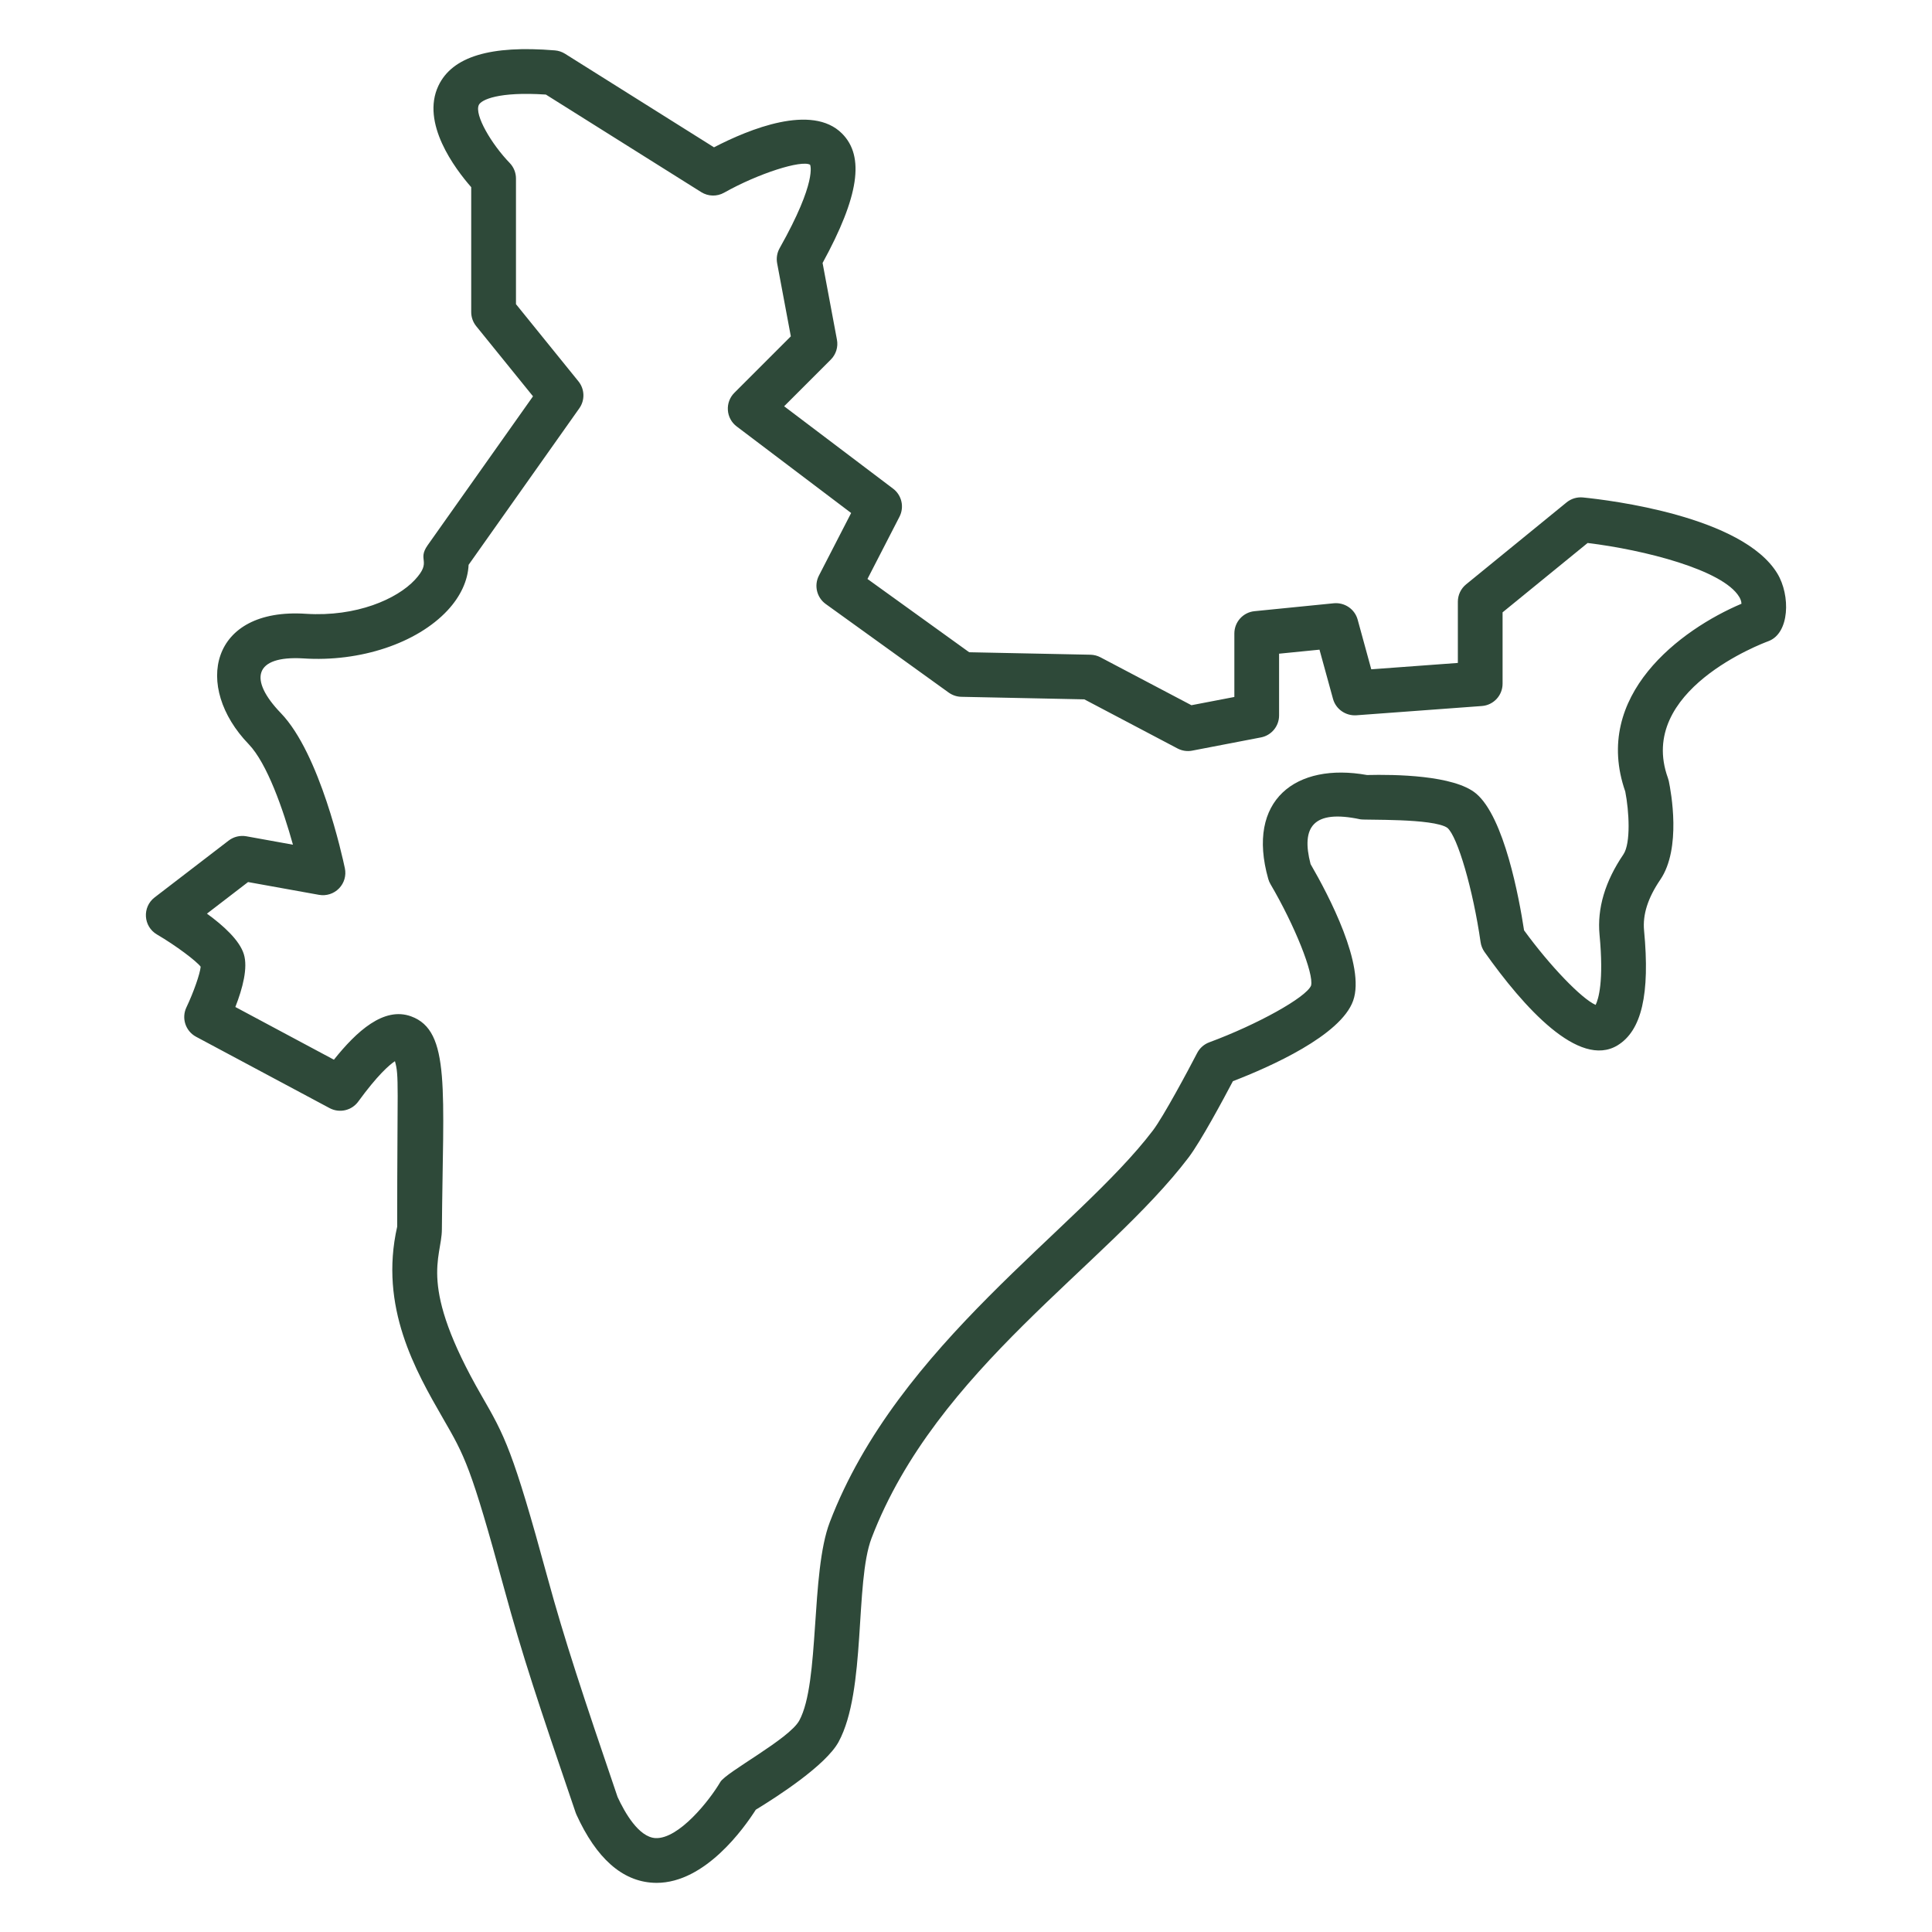 <svg width="60" height="60" viewBox="0 0 60 60" fill="none" xmlns="http://www.w3.org/2000/svg">
<path d="M7.102 26.104L4.802 27.87C4.413 28.169 4.447 28.77 4.874 29.021C5.469 29.369 6.102 29.848 6.232 30.022C6.213 30.24 6.013 30.815 5.789 31.285C5.63 31.62 5.761 32.021 6.089 32.197L10.237 34.414C10.543 34.577 10.922 34.49 11.126 34.21C11.722 33.392 12.085 33.076 12.265 32.956C12.399 33.42 12.335 33.661 12.335 38.095C11.768 40.593 12.914 42.582 13.752 44.039C14.436 45.225 14.618 45.521 15.659 49.341C16.226 51.421 16.718 52.897 17.875 56.287C17.883 56.309 17.891 56.33 17.9 56.351C18.518 57.709 19.321 58.422 20.289 58.471C20.323 58.473 20.357 58.474 20.391 58.474C21.903 58.474 23.111 56.769 23.472 56.202C24.125 55.805 25.647 54.826 26.044 54.094C26.908 52.501 26.541 49.147 27.067 47.768C29.078 42.51 34.361 39.307 36.912 35.947C37.291 35.447 37.996 34.134 38.289 33.577C39.45 33.13 41.638 32.158 42.023 31.078C42.411 29.991 41.266 27.808 40.701 26.835C40.399 25.678 40.786 25.133 42.248 25.445C42.391 25.475 44.504 25.407 44.948 25.708C45.266 25.974 45.748 27.634 45.981 29.258C45.996 29.367 46.038 29.471 46.101 29.561C47.324 31.288 49.033 33.191 50.233 32.465C50.983 32.008 51.246 30.875 51.058 28.897C51.011 28.403 51.176 27.886 51.564 27.316C52.222 26.346 51.896 24.594 51.825 24.252C51.818 24.221 51.809 24.19 51.798 24.16C50.817 21.447 54.747 19.976 54.915 19.914C55.585 19.669 55.607 18.487 55.197 17.811C54.117 16.029 49.979 15.531 49.16 15.449C48.976 15.431 48.795 15.486 48.652 15.602L45.531 18.148C45.369 18.28 45.275 18.478 45.275 18.687V20.588L42.586 20.786L42.163 19.242C42.073 18.916 41.76 18.704 41.423 18.735L38.959 18.981C38.604 19.017 38.334 19.316 38.334 19.673V21.645L37.001 21.901L34.177 20.414C34.081 20.363 33.975 20.336 33.867 20.333L30.099 20.256L26.94 17.98L27.934 16.048C28.089 15.747 28.005 15.379 27.736 15.176L24.352 12.617L25.801 11.168C25.963 11.006 26.035 10.774 25.992 10.549L25.546 8.167C26.676 6.102 26.86 4.857 26.149 4.146C25.216 3.212 23.267 4.008 22.174 4.575L17.547 1.669C17.452 1.61 17.345 1.574 17.234 1.565C15.226 1.399 14.044 1.758 13.615 2.664C13.067 3.821 14.126 5.233 14.634 5.813V9.692C14.634 9.851 14.689 10.005 14.789 10.129L16.553 12.308L13.283 16.93C12.94 17.415 13.434 17.415 12.884 18.008C12.328 18.605 11.067 19.162 9.5 19.062C6.524 18.865 5.998 21.323 7.723 23.111C8.298 23.708 8.797 25.15 9.098 26.233L7.648 25.971C7.454 25.938 7.257 25.985 7.102 26.104ZM9.907 27.79C10.135 27.831 10.368 27.756 10.529 27.59C10.69 27.425 10.758 27.19 10.71 26.964C10.634 26.604 9.936 23.405 8.723 22.147C7.714 21.101 7.892 20.359 9.411 20.447C11.185 20.566 12.95 19.976 13.901 18.954C14.306 18.518 14.531 18.026 14.553 17.541L17.991 12.68C18.171 12.427 18.159 12.084 17.964 11.843L16.024 9.446V5.543C16.024 5.363 15.954 5.19 15.828 5.06C15.266 4.479 14.725 3.565 14.871 3.258C14.947 3.099 15.479 2.839 16.953 2.937L21.778 5.967C21.994 6.102 22.266 6.109 22.488 5.984C23.56 5.381 24.891 4.962 25.158 5.116C25.16 5.121 25.393 5.613 24.212 7.708C24.132 7.851 24.105 8.016 24.135 8.177L24.56 10.445L22.806 12.199C22.664 12.341 22.591 12.538 22.605 12.738C22.618 12.939 22.718 13.123 22.879 13.244L26.433 15.932L25.432 17.876C25.275 18.182 25.365 18.557 25.644 18.758L29.463 21.509C29.578 21.591 29.714 21.637 29.855 21.64L33.675 21.719L36.569 23.244C36.709 23.318 36.869 23.342 37.024 23.312L39.16 22.901C39.487 22.838 39.723 22.552 39.723 22.219V20.301L40.978 20.176L41.398 21.705C41.486 22.025 41.791 22.234 42.119 22.214L46.021 21.926C46.384 21.899 46.664 21.597 46.664 21.233V19.017L49.305 16.863C51.049 17.074 53.503 17.695 54.01 18.532C54.047 18.592 54.079 18.661 54.083 18.75C52.198 19.548 49.432 21.593 50.474 24.582C50.592 25.181 50.652 26.186 50.415 26.536C49.847 27.372 49.598 28.211 49.675 29.028C49.814 30.488 49.639 31.035 49.554 31.208C49.116 31.016 48.132 29.993 47.331 28.892C47.179 27.897 46.717 25.381 45.842 24.645C45.158 24.07 43.303 24.048 42.454 24.069C40.249 23.672 38.691 24.843 39.387 27.296C39.403 27.353 39.426 27.407 39.456 27.458C40.211 28.743 40.811 30.248 40.716 30.609C40.561 30.976 39.054 31.815 37.555 32.37C37.393 32.43 37.259 32.548 37.179 32.702C36.909 33.224 36.134 34.674 35.805 35.107C33.469 38.184 27.889 41.731 25.77 47.272C25.166 48.854 25.467 52.244 24.823 53.432C24.511 54.007 22.553 55.029 22.369 55.343C22.026 55.928 21.076 57.116 20.359 57.084C19.836 57.057 19.4 56.286 19.179 55.806C18.115 52.682 17.529 50.923 16.999 48.976C15.923 45.026 15.675 44.593 14.956 43.345C12.957 39.874 13.719 39.084 13.723 38.178C13.758 33.85 14.004 32.013 12.767 31.564C11.918 31.254 11.071 32.032 10.37 32.91L7.309 31.273C7.539 30.686 7.702 30.054 7.573 29.634C7.441 29.204 6.942 28.748 6.427 28.374L7.704 27.393L9.907 27.79Z" fill="#2E4939"/>
</svg>

